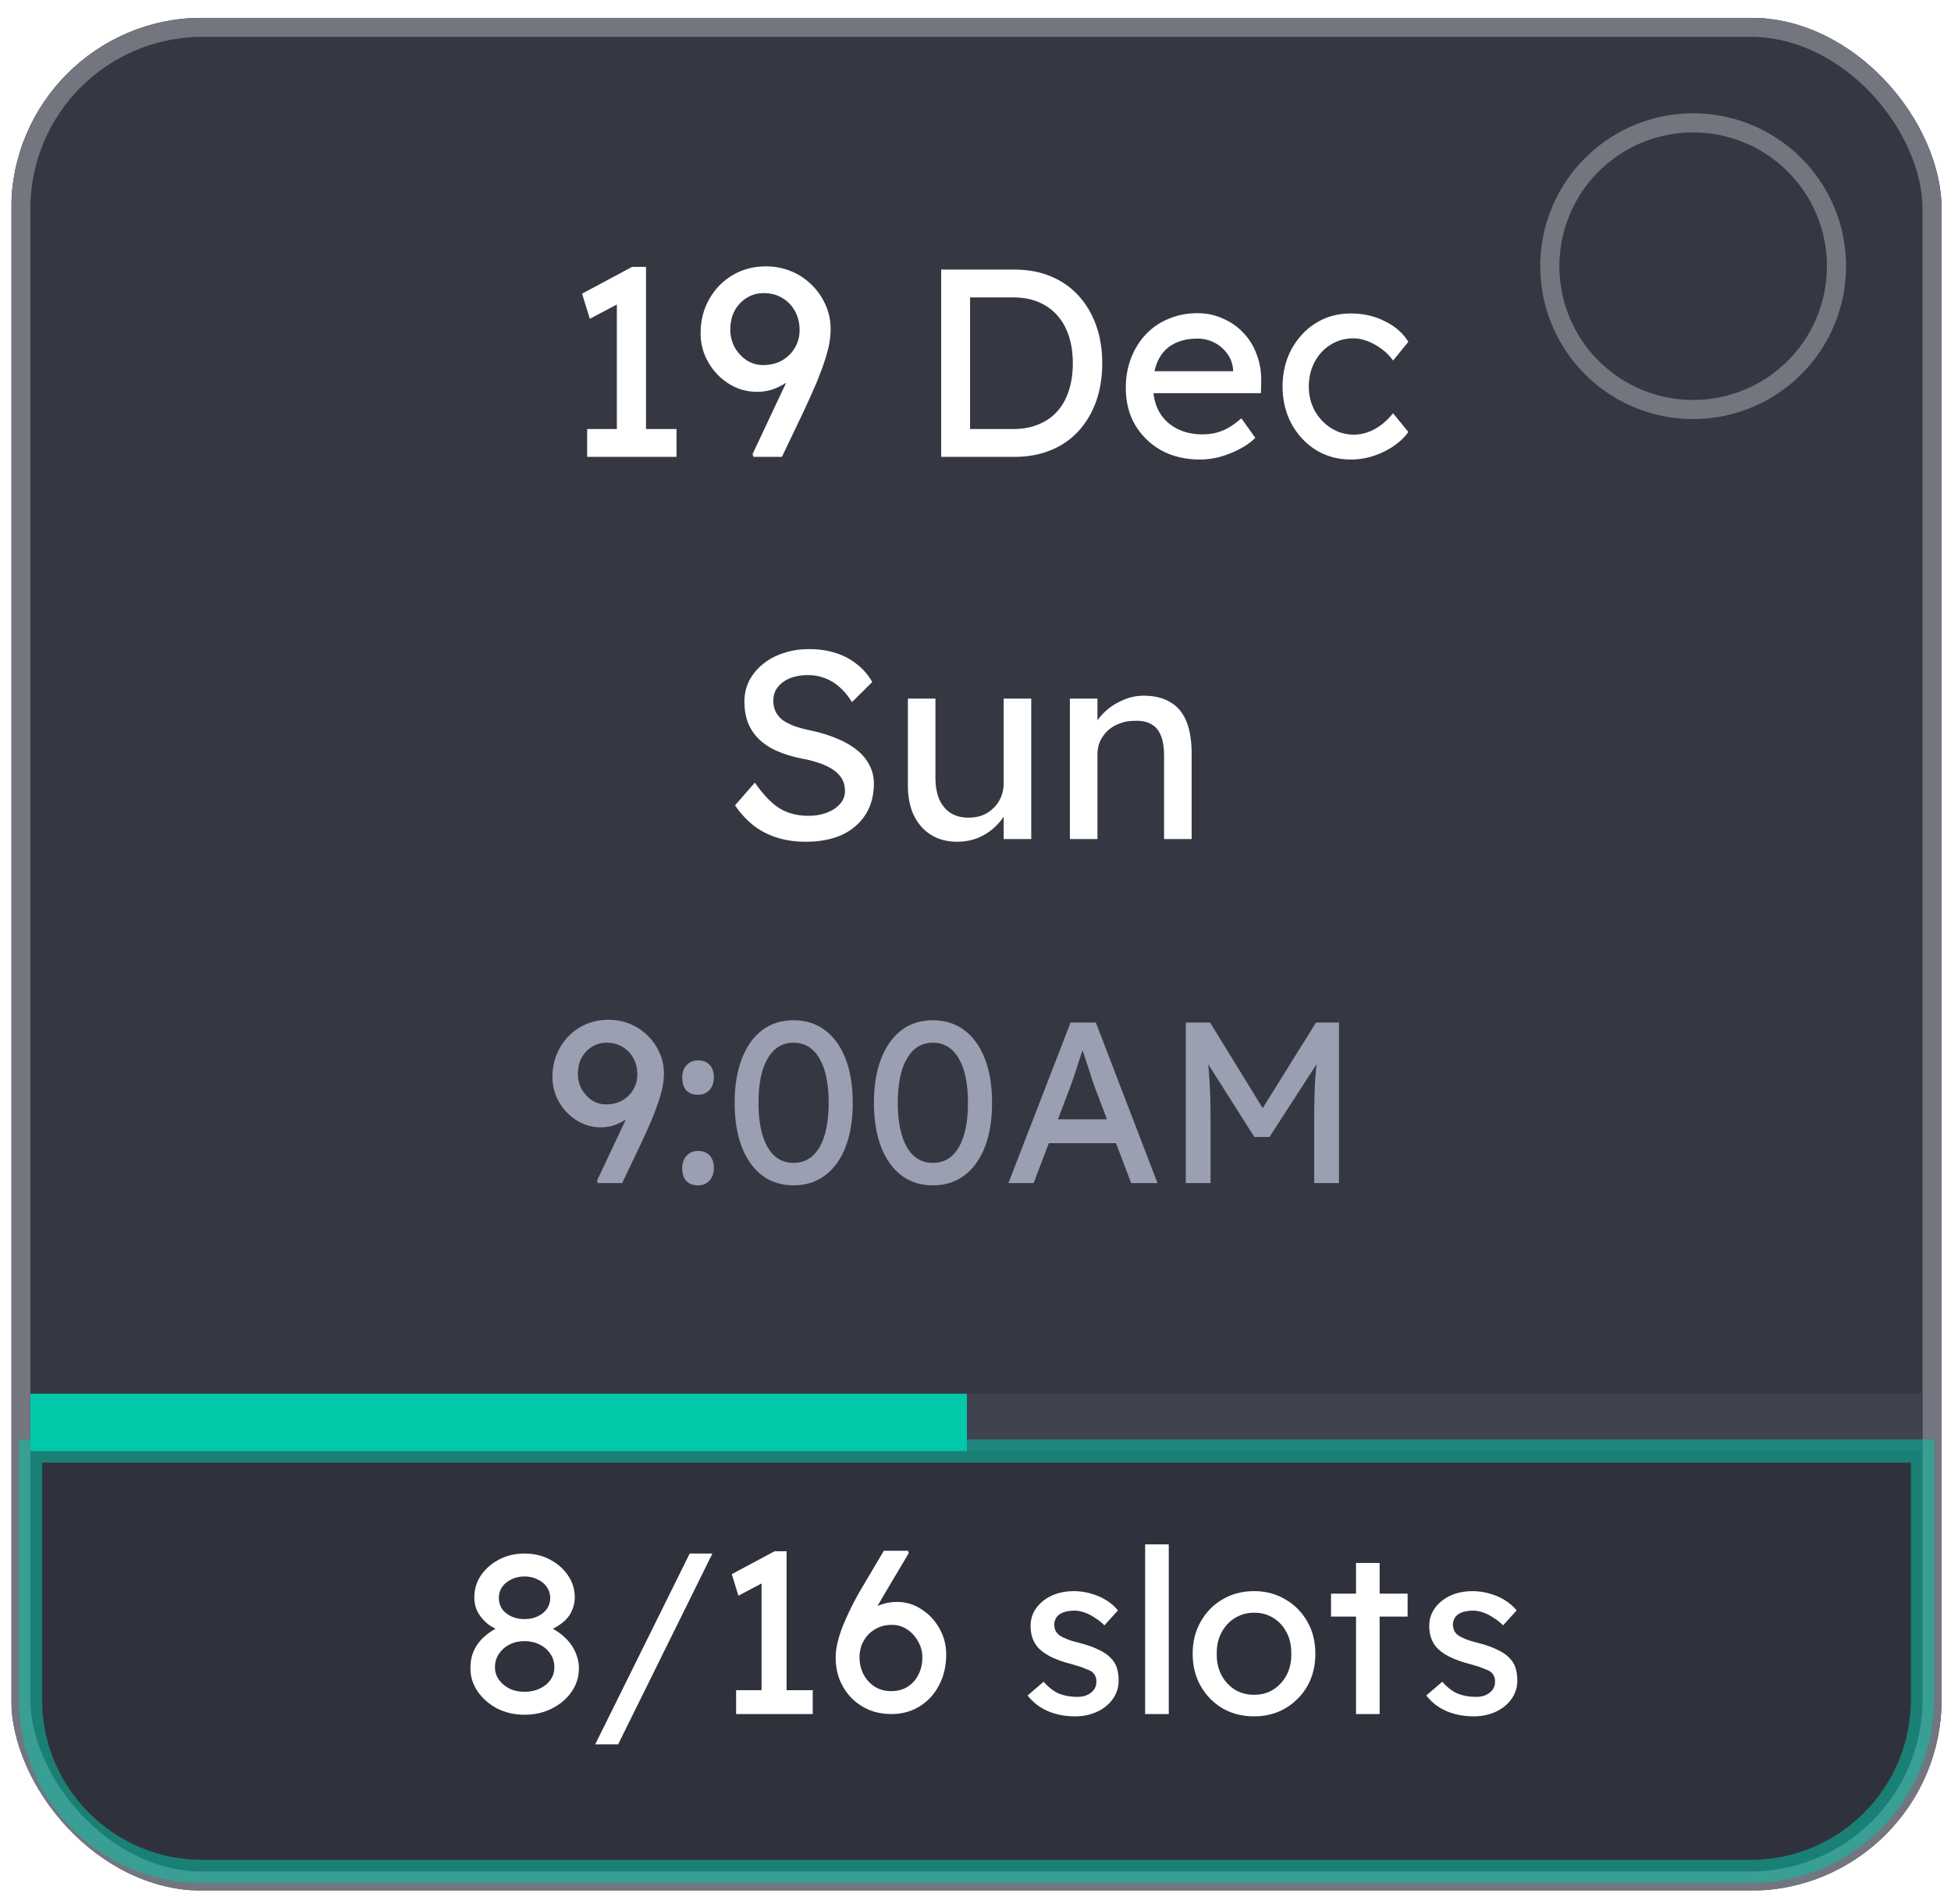 <svg width="84" height="82" viewBox="0 0 84 82" fill="none" xmlns="http://www.w3.org/2000/svg">
<g clip-path="url(#clip0_591_6890)">
<g filter="url(#filter0_b_591_6890)">
<rect x="0.484" y="0.765" width="83.111" height="80.643" rx="8.229" fill="#353843"/>
<rect x="0.896" y="1.176" width="82.288" height="79.82" rx="7.817" stroke="#73757F" stroke-width="0.823"/>
</g>
<path d="M25.741 50.941L25.702 50.843L27.756 46.478L27.785 47.298C27.667 47.495 27.535 47.67 27.39 47.821C27.252 47.972 27.097 48.104 26.926 48.216C26.761 48.321 26.59 48.404 26.413 48.463C26.235 48.516 26.054 48.542 25.869 48.542C25.494 48.542 25.149 48.443 24.833 48.246C24.517 48.048 24.263 47.785 24.072 47.456C23.881 47.127 23.786 46.768 23.786 46.379C23.786 45.912 23.891 45.494 24.102 45.125C24.312 44.75 24.599 44.454 24.961 44.237C25.33 44.019 25.741 43.911 26.195 43.911C26.524 43.911 26.834 43.97 27.123 44.088C27.413 44.207 27.667 44.375 27.884 44.592C28.101 44.803 28.272 45.05 28.397 45.333C28.522 45.609 28.585 45.905 28.585 46.221C28.585 46.386 28.569 46.564 28.536 46.755C28.503 46.939 28.447 47.15 28.368 47.386C28.295 47.617 28.197 47.884 28.072 48.186C27.946 48.483 27.792 48.828 27.607 49.223L26.788 50.941H25.741ZM26.097 47.554C26.353 47.554 26.584 47.498 26.788 47.386C26.992 47.268 27.15 47.113 27.262 46.922C27.38 46.725 27.439 46.504 27.439 46.261C27.439 46.004 27.384 45.774 27.272 45.57C27.16 45.359 27.002 45.194 26.798 45.076C26.6 44.957 26.373 44.898 26.116 44.898C25.879 44.898 25.669 44.957 25.484 45.076C25.3 45.188 25.152 45.346 25.04 45.55C24.935 45.747 24.882 45.981 24.882 46.251C24.882 46.481 24.935 46.695 25.04 46.893C25.152 47.09 25.3 47.252 25.484 47.377C25.669 47.495 25.873 47.554 26.097 47.554ZM30.054 51.04C29.837 51.04 29.669 50.978 29.55 50.852C29.432 50.721 29.373 50.536 29.373 50.3C29.373 50.082 29.435 49.905 29.56 49.766C29.686 49.628 29.85 49.559 30.054 49.559C30.271 49.559 30.439 49.625 30.558 49.757C30.676 49.882 30.735 50.063 30.735 50.3C30.735 50.517 30.673 50.694 30.548 50.833C30.423 50.971 30.258 51.04 30.054 51.04ZM30.054 47.14C29.837 47.14 29.669 47.077 29.55 46.952C29.432 46.82 29.373 46.636 29.373 46.399C29.373 46.182 29.435 46.004 29.56 45.866C29.686 45.728 29.85 45.658 30.054 45.658C30.271 45.658 30.439 45.724 30.558 45.856C30.676 45.981 30.735 46.162 30.735 46.399C30.735 46.616 30.673 46.794 30.548 46.932C30.423 47.071 30.258 47.14 30.054 47.14ZM34.167 51.04C33.641 51.04 33.186 50.895 32.805 50.606C32.429 50.316 32.14 49.908 31.936 49.381C31.732 48.848 31.63 48.216 31.63 47.485C31.63 46.755 31.732 46.126 31.936 45.599C32.14 45.066 32.429 44.655 32.805 44.365C33.186 44.075 33.641 43.93 34.167 43.93C34.694 43.93 35.148 44.075 35.53 44.365C35.912 44.655 36.205 45.066 36.409 45.599C36.613 46.126 36.715 46.755 36.715 47.485C36.715 48.216 36.613 48.848 36.409 49.381C36.205 49.908 35.912 50.316 35.53 50.606C35.148 50.895 34.694 51.04 34.167 51.04ZM34.167 50.072C34.648 50.072 35.02 49.849 35.283 49.401C35.546 48.947 35.678 48.308 35.678 47.485C35.678 46.662 35.546 46.027 35.283 45.58C35.02 45.125 34.648 44.898 34.167 44.898C33.687 44.898 33.315 45.125 33.051 45.58C32.788 46.027 32.657 46.662 32.657 47.485C32.657 48.308 32.788 48.947 33.051 49.401C33.315 49.849 33.687 50.072 34.167 50.072ZM40.165 51.04C39.639 51.04 39.184 50.895 38.803 50.606C38.427 50.316 38.138 49.908 37.934 49.381C37.73 48.848 37.627 48.216 37.627 47.485C37.627 46.755 37.73 46.126 37.934 45.599C38.138 45.066 38.427 44.655 38.803 44.365C39.184 44.075 39.639 43.93 40.165 43.93C40.692 43.93 41.146 44.075 41.528 44.365C41.91 44.655 42.203 45.066 42.407 45.599C42.611 46.126 42.713 46.755 42.713 47.485C42.713 48.216 42.611 48.848 42.407 49.381C42.203 49.908 41.91 50.316 41.528 50.606C41.146 50.895 40.692 51.04 40.165 51.04ZM40.165 50.072C40.646 50.072 41.018 49.849 41.281 49.401C41.544 48.947 41.676 48.308 41.676 47.485C41.676 46.662 41.544 46.027 41.281 45.58C41.018 45.125 40.646 44.898 40.165 44.898C39.685 44.898 39.313 45.125 39.05 45.58C38.786 46.027 38.654 46.662 38.654 47.485C38.654 48.308 38.786 48.947 39.05 49.401C39.313 49.849 39.685 50.072 40.165 50.072ZM43.418 50.941L46.094 44.029H47.181L49.837 50.941H48.701L47.121 46.774C47.102 46.728 47.062 46.616 47.003 46.439C46.95 46.261 46.888 46.063 46.815 45.846C46.743 45.629 46.677 45.431 46.618 45.254C46.558 45.069 46.519 44.951 46.499 44.898L46.726 44.888C46.687 45 46.637 45.142 46.578 45.313C46.525 45.484 46.466 45.665 46.4 45.856C46.341 46.047 46.282 46.228 46.223 46.399C46.163 46.564 46.114 46.702 46.075 46.814L44.504 50.941H43.418ZM44.603 49.223L44.998 48.196H48.138L48.593 49.223H44.603ZM51.053 50.941V44.029H52.1L54.618 48.127L54.114 48.117L56.662 44.029H57.65V50.941H56.583V48.107C56.583 47.515 56.596 46.982 56.623 46.508C56.655 46.034 56.708 45.563 56.781 45.096L56.919 45.461L54.657 48.957H54.006L51.814 45.501L51.922 45.096C51.995 45.537 52.044 45.991 52.07 46.458C52.103 46.919 52.12 47.469 52.12 48.107V50.941H51.053Z" fill="#9A9FB1"/>
<path d="M34.688 36.245C34.25 36.245 33.843 36.188 33.467 36.072C33.098 35.957 32.76 35.784 32.453 35.554C32.153 35.316 31.884 35.024 31.646 34.678L32.499 33.699C32.875 34.237 33.236 34.609 33.582 34.817C33.927 35.024 34.338 35.128 34.814 35.128C35.106 35.128 35.371 35.081 35.609 34.989C35.847 34.897 36.036 34.77 36.174 34.609C36.312 34.448 36.381 34.264 36.381 34.056C36.381 33.918 36.358 33.787 36.312 33.664C36.266 33.542 36.193 33.43 36.093 33.33C36.001 33.231 35.878 33.138 35.724 33.054C35.579 32.969 35.406 32.897 35.206 32.835C35.006 32.766 34.776 32.708 34.515 32.662C34.1 32.578 33.739 32.466 33.432 32.328C33.125 32.19 32.867 32.017 32.66 31.81C32.453 31.602 32.299 31.368 32.199 31.107C32.099 30.838 32.05 30.539 32.05 30.208C32.05 29.886 32.119 29.586 32.257 29.31C32.403 29.033 32.599 28.795 32.844 28.596C33.098 28.388 33.394 28.231 33.731 28.123C34.069 28.008 34.434 27.95 34.826 27.95C35.241 27.95 35.621 28.004 35.966 28.112C36.312 28.219 36.619 28.381 36.888 28.596C37.157 28.803 37.38 29.06 37.556 29.367L36.681 30.232C36.527 29.978 36.354 29.767 36.162 29.598C35.97 29.421 35.759 29.291 35.529 29.206C35.298 29.114 35.053 29.068 34.791 29.068C34.492 29.068 34.231 29.114 34.008 29.206C33.785 29.298 33.609 29.429 33.478 29.598C33.355 29.759 33.294 29.951 33.294 30.174C33.294 30.335 33.324 30.485 33.386 30.623C33.447 30.754 33.539 30.873 33.662 30.98C33.793 31.08 33.966 31.172 34.181 31.257C34.396 31.334 34.653 31.403 34.953 31.464C35.375 31.556 35.751 31.675 36.082 31.821C36.412 31.959 36.692 32.125 36.923 32.317C37.153 32.509 37.326 32.724 37.441 32.962C37.564 33.2 37.625 33.457 37.625 33.734C37.625 34.248 37.506 34.694 37.268 35.07C37.03 35.446 36.692 35.738 36.255 35.946C35.817 36.145 35.294 36.245 34.688 36.245ZM41.209 36.245C40.778 36.245 40.402 36.145 40.08 35.946C39.765 35.746 39.519 35.465 39.342 35.105C39.173 34.744 39.089 34.313 39.089 33.814V30.082H40.275V33.492C40.275 33.845 40.329 34.152 40.437 34.413C40.552 34.667 40.713 34.863 40.92 35.001C41.136 35.139 41.393 35.208 41.692 35.208C41.915 35.208 42.119 35.174 42.303 35.105C42.487 35.028 42.645 34.924 42.775 34.794C42.913 34.663 43.021 34.505 43.098 34.321C43.175 34.137 43.213 33.937 43.213 33.722V30.082H44.4V36.13H43.213V34.863L43.42 34.724C43.328 35.009 43.171 35.266 42.948 35.496C42.733 35.727 42.476 35.911 42.176 36.049C41.877 36.18 41.554 36.245 41.209 36.245ZM46.064 36.13V30.082H47.251V31.326L47.043 31.464C47.12 31.195 47.27 30.95 47.492 30.727C47.715 30.496 47.98 30.312 48.287 30.174C48.595 30.028 48.91 29.955 49.232 29.955C49.693 29.955 50.077 30.047 50.384 30.232C50.691 30.408 50.922 30.681 51.075 31.049C51.229 31.418 51.306 31.883 51.306 32.443V36.13H50.119V32.524C50.119 32.178 50.073 31.894 49.981 31.672C49.889 31.441 49.747 31.276 49.555 31.176C49.363 31.069 49.124 31.023 48.84 31.038C48.61 31.038 48.399 31.076 48.207 31.153C48.015 31.222 47.846 31.322 47.7 31.453C47.562 31.583 47.45 31.737 47.366 31.913C47.289 32.082 47.251 32.267 47.251 32.466V36.13H46.663C46.563 36.13 46.463 36.13 46.364 36.13C46.264 36.13 46.164 36.13 46.064 36.13Z" fill="white"/>
<path d="M26.558 19.107V12.564L26.985 12.886L25.395 13.727L25.061 12.645L27.215 11.492H27.814V19.107H26.558ZM25.28 19.672V18.474H29.127V19.672H25.28ZM32.445 19.672L32.399 19.557L34.795 14.465L34.83 15.421C34.692 15.651 34.538 15.855 34.369 16.031C34.208 16.208 34.027 16.362 33.828 16.492C33.636 16.615 33.436 16.711 33.229 16.78C33.021 16.842 32.81 16.872 32.595 16.872C32.157 16.872 31.754 16.757 31.385 16.527C31.017 16.296 30.721 15.989 30.498 15.605C30.276 15.221 30.164 14.803 30.164 14.35C30.164 13.804 30.287 13.316 30.533 12.886C30.779 12.449 31.113 12.103 31.535 11.85C31.965 11.596 32.445 11.469 32.975 11.469C33.359 11.469 33.72 11.539 34.058 11.677C34.396 11.815 34.692 12.011 34.945 12.264C35.199 12.51 35.398 12.798 35.544 13.128C35.69 13.451 35.763 13.796 35.763 14.165C35.763 14.357 35.744 14.565 35.706 14.787C35.667 15.002 35.602 15.248 35.51 15.524C35.425 15.793 35.31 16.104 35.164 16.458C35.018 16.803 34.838 17.206 34.623 17.667L33.666 19.672H32.445ZM32.86 15.72C33.16 15.72 33.428 15.655 33.666 15.524C33.904 15.386 34.089 15.206 34.219 14.983C34.358 14.753 34.427 14.495 34.427 14.211C34.427 13.912 34.361 13.643 34.231 13.405C34.1 13.159 33.916 12.967 33.678 12.829C33.448 12.691 33.183 12.621 32.883 12.621C32.607 12.621 32.361 12.691 32.146 12.829C31.931 12.959 31.758 13.144 31.627 13.382C31.505 13.612 31.443 13.885 31.443 14.2C31.443 14.469 31.505 14.718 31.627 14.948C31.758 15.179 31.931 15.367 32.146 15.513C32.361 15.651 32.599 15.72 32.86 15.72ZM40.522 19.672V11.608H43.678C44.254 11.608 44.773 11.704 45.233 11.896C45.702 12.088 46.101 12.364 46.432 12.725C46.762 13.086 47.015 13.512 47.192 14.004C47.369 14.495 47.457 15.041 47.457 15.64C47.457 16.239 47.369 16.788 47.192 17.287C47.015 17.779 46.762 18.205 46.432 18.566C46.109 18.919 45.714 19.192 45.245 19.384C44.777 19.576 44.254 19.672 43.678 19.672H40.522ZM41.766 18.601L41.731 18.474H43.621C44.028 18.474 44.389 18.409 44.704 18.278C45.026 18.147 45.295 17.963 45.51 17.725C45.733 17.479 45.902 17.18 46.017 16.826C46.132 16.473 46.19 16.078 46.19 15.64C46.19 15.202 46.132 14.81 46.017 14.465C45.902 14.111 45.733 13.812 45.51 13.566C45.287 13.32 45.019 13.132 44.704 13.002C44.389 12.871 44.028 12.806 43.621 12.806H41.697L41.766 12.702V18.601ZM51.662 19.787C51.04 19.787 50.487 19.657 50.004 19.395C49.527 19.127 49.151 18.762 48.874 18.301C48.606 17.84 48.471 17.31 48.471 16.711C48.471 16.235 48.548 15.801 48.702 15.409C48.855 15.018 49.066 14.68 49.335 14.396C49.612 14.104 49.938 13.881 50.315 13.727C50.699 13.566 51.113 13.485 51.559 13.485C51.95 13.485 52.315 13.562 52.653 13.716C52.991 13.862 53.283 14.065 53.529 14.326C53.782 14.588 53.974 14.899 54.105 15.26C54.243 15.613 54.308 16.001 54.301 16.423L54.289 16.93H49.347L49.082 15.985H53.264L53.091 16.181V15.905C53.068 15.651 52.983 15.425 52.837 15.225C52.692 15.025 52.507 14.868 52.285 14.753C52.062 14.637 51.82 14.58 51.559 14.58C51.144 14.58 50.795 14.661 50.51 14.822C50.226 14.975 50.011 15.206 49.865 15.513C49.719 15.813 49.646 16.185 49.646 16.631C49.646 17.053 49.735 17.422 49.911 17.736C50.088 18.044 50.338 18.282 50.66 18.451C50.983 18.62 51.355 18.704 51.778 18.704C52.077 18.704 52.354 18.654 52.607 18.554C52.868 18.455 53.149 18.274 53.448 18.013L54.047 18.854C53.863 19.038 53.636 19.2 53.367 19.338C53.106 19.476 52.826 19.587 52.526 19.672C52.235 19.749 51.947 19.787 51.662 19.787ZM58.159 19.787C57.599 19.787 57.096 19.649 56.65 19.372C56.212 19.096 55.863 18.72 55.602 18.243C55.348 17.767 55.221 17.233 55.221 16.642C55.221 16.051 55.348 15.517 55.602 15.041C55.863 14.565 56.212 14.188 56.65 13.912C57.096 13.635 57.599 13.497 58.159 13.497C58.697 13.497 59.184 13.608 59.622 13.831C60.068 14.046 60.406 14.342 60.636 14.718L59.979 15.524C59.856 15.348 59.699 15.187 59.507 15.041C59.315 14.895 59.112 14.78 58.897 14.695C58.681 14.611 58.474 14.568 58.274 14.568C57.906 14.568 57.575 14.661 57.284 14.845C56.999 15.021 56.773 15.267 56.604 15.582C56.435 15.897 56.35 16.25 56.35 16.642C56.35 17.034 56.439 17.387 56.615 17.702C56.792 18.009 57.026 18.255 57.318 18.439C57.61 18.623 57.933 18.716 58.286 18.716C58.493 18.716 58.693 18.681 58.885 18.612C59.085 18.543 59.277 18.439 59.461 18.301C59.645 18.163 59.818 17.994 59.979 17.794L60.636 18.601C60.39 18.946 60.037 19.23 59.576 19.453C59.123 19.676 58.651 19.787 58.159 19.787Z" fill="white"/>
<path fill-rule="evenodd" clip-rule="evenodd" d="M66.727 11.462C66.727 13.667 67.903 15.704 69.812 16.807C71.722 17.909 74.075 17.909 75.984 16.807C77.894 15.704 79.07 13.667 79.07 11.462C79.07 9.257 77.894 7.22 75.984 6.117C74.075 5.015 71.722 5.015 69.812 6.117C67.903 7.22 66.727 9.257 66.727 11.462V11.462Z" fill="#353843" stroke="#73757F" stroke-width="0.823" stroke-linecap="round" stroke-linejoin="round"/>
<g clip-path="url(#clip1_591_6890)">
<rect width="81.466" height="2.469" transform="translate(1.309 60.012)" fill="#40434F"/>
<rect x="1.309" y="60.012" width="40.321" height="2.469" fill="#00C8A9"/>
</g>
<g opacity="0.5" filter="url(#filter1_b_591_6890)">
<path d="M1.309 62.481H82.774V73.178C82.774 77.269 79.458 80.584 75.368 80.584H8.715C4.624 80.584 1.309 77.269 1.309 73.178V62.481Z" fill="#292C35"/>
<path d="M1.309 62.481H82.774V73.178C82.774 77.269 79.458 80.584 75.368 80.584H8.715C4.624 80.584 1.309 77.269 1.309 73.178V62.481Z" stroke="#00C8A9"/>
</g>
<path d="M22.584 73.835C22.157 73.835 21.765 73.746 21.409 73.568C21.06 73.384 20.781 73.14 20.57 72.838C20.359 72.535 20.254 72.199 20.254 71.83C20.254 71.626 20.28 71.435 20.333 71.257C20.392 71.073 20.478 70.905 20.59 70.754C20.708 70.603 20.85 70.464 21.014 70.339C21.179 70.214 21.37 70.102 21.587 70.004L21.528 70.211C21.357 70.145 21.202 70.066 21.064 69.974C20.932 69.875 20.817 69.763 20.718 69.638C20.619 69.513 20.544 69.378 20.491 69.233C20.445 69.088 20.422 68.937 20.422 68.779C20.422 68.43 20.517 68.114 20.708 67.831C20.906 67.548 21.166 67.321 21.488 67.15C21.817 66.978 22.183 66.893 22.584 66.893C22.986 66.893 23.348 66.978 23.671 67.15C24 67.321 24.26 67.548 24.451 67.831C24.648 68.114 24.747 68.43 24.747 68.779C24.747 68.937 24.721 69.088 24.668 69.233C24.622 69.378 24.553 69.51 24.46 69.628C24.368 69.747 24.25 69.855 24.105 69.954C23.967 70.053 23.809 70.138 23.631 70.211L23.601 70.043C23.799 70.122 23.977 70.224 24.135 70.349C24.299 70.474 24.441 70.616 24.559 70.774C24.678 70.932 24.767 71.1 24.826 71.277C24.892 71.455 24.925 71.639 24.925 71.83C24.925 72.206 24.819 72.544 24.609 72.847C24.398 73.15 24.115 73.39 23.759 73.568C23.41 73.746 23.019 73.835 22.584 73.835ZM22.584 72.847C22.828 72.847 23.045 72.801 23.236 72.709C23.434 72.617 23.588 72.492 23.7 72.334C23.812 72.176 23.868 71.995 23.868 71.791C23.868 71.573 23.812 71.383 23.7 71.218C23.588 71.047 23.434 70.912 23.236 70.813C23.045 70.714 22.828 70.665 22.584 70.665C22.341 70.665 22.123 70.714 21.933 70.813C21.742 70.912 21.59 71.047 21.478 71.218C21.366 71.383 21.311 71.573 21.311 71.791C21.311 71.988 21.366 72.166 21.478 72.324C21.59 72.482 21.742 72.61 21.933 72.709C22.123 72.801 22.341 72.847 22.584 72.847ZM22.584 69.717C22.795 69.717 22.983 69.678 23.147 69.599C23.318 69.52 23.45 69.414 23.542 69.283C23.641 69.144 23.69 68.986 23.69 68.809C23.69 68.631 23.641 68.473 23.542 68.335C23.45 68.196 23.318 68.088 23.147 68.009C22.983 67.923 22.795 67.88 22.584 67.88C22.374 67.88 22.183 67.923 22.012 68.009C21.847 68.088 21.715 68.196 21.617 68.335C21.524 68.473 21.478 68.631 21.478 68.809C21.478 68.986 21.524 69.144 21.617 69.283C21.715 69.414 21.847 69.52 22.012 69.599C22.183 69.678 22.374 69.717 22.584 69.717ZM25.627 75.109L29.695 66.893H30.673L26.614 75.109H25.627ZM32.789 73.321V67.713L33.155 67.989L31.792 68.71L31.506 67.782L33.352 66.794H33.866V73.321H32.789ZM31.693 73.805V72.778H34.992V73.805H31.693ZM38.379 73.805C38.036 73.805 37.717 73.746 37.421 73.627C37.131 73.502 36.877 73.331 36.66 73.114C36.45 72.897 36.282 72.64 36.157 72.344C36.038 72.047 35.979 71.722 35.979 71.366C35.979 71.188 36.002 70.991 36.048 70.774C36.101 70.55 36.176 70.306 36.275 70.043C36.38 69.78 36.506 69.503 36.65 69.213C36.795 68.917 36.963 68.611 37.154 68.295L38.053 66.775H39.09L39.129 66.873L38.043 68.7C37.845 69.036 37.667 69.355 37.51 69.658C37.358 69.961 37.23 70.247 37.124 70.517C37.019 70.78 36.94 71.02 36.887 71.238L36.65 70.221C36.776 70.017 36.91 69.839 37.055 69.688C37.2 69.529 37.355 69.398 37.519 69.293C37.691 69.187 37.868 69.108 38.053 69.055C38.237 69.003 38.428 68.977 38.625 68.977C39.007 68.977 39.356 69.082 39.672 69.293C39.995 69.497 40.251 69.77 40.442 70.112C40.64 70.454 40.739 70.83 40.739 71.238C40.739 71.731 40.636 72.173 40.432 72.561C40.235 72.943 39.958 73.246 39.603 73.469C39.247 73.693 38.839 73.805 38.379 73.805ZM38.379 72.818C38.635 72.818 38.862 72.758 39.06 72.64C39.264 72.515 39.422 72.344 39.534 72.126C39.652 71.903 39.712 71.649 39.712 71.366C39.712 71.123 39.652 70.895 39.534 70.685C39.415 70.468 39.257 70.293 39.06 70.161C38.862 70.03 38.642 69.964 38.398 69.964C38.128 69.964 37.888 70.026 37.677 70.152C37.467 70.277 37.302 70.445 37.184 70.655C37.065 70.866 37.006 71.1 37.006 71.356C37.006 71.633 37.065 71.883 37.184 72.107C37.302 72.324 37.463 72.498 37.667 72.63C37.872 72.755 38.109 72.818 38.379 72.818ZM46.287 73.904C45.853 73.904 45.461 73.828 45.112 73.677C44.763 73.525 44.474 73.302 44.243 73.005L44.934 72.413C45.132 72.643 45.346 72.811 45.576 72.916C45.813 73.015 46.08 73.065 46.376 73.065C46.495 73.065 46.603 73.051 46.702 73.025C46.807 72.992 46.896 72.946 46.968 72.887C47.047 72.828 47.107 72.758 47.146 72.68C47.186 72.594 47.206 72.502 47.206 72.403C47.206 72.232 47.143 72.094 47.018 71.988C46.952 71.942 46.847 71.893 46.702 71.84C46.564 71.781 46.383 71.722 46.159 71.662C45.777 71.564 45.464 71.452 45.221 71.327C44.977 71.202 44.789 71.06 44.658 70.902C44.559 70.777 44.487 70.642 44.441 70.497C44.395 70.346 44.371 70.181 44.371 70.004C44.371 69.786 44.418 69.589 44.51 69.411C44.608 69.227 44.74 69.069 44.905 68.937C45.076 68.799 45.273 68.693 45.497 68.621C45.728 68.549 45.971 68.512 46.228 68.512C46.471 68.512 46.712 68.545 46.949 68.611C47.192 68.677 47.416 68.772 47.62 68.897C47.824 69.023 47.995 69.171 48.134 69.342L47.551 69.984C47.426 69.859 47.288 69.75 47.136 69.658C46.992 69.559 46.843 69.483 46.692 69.431C46.541 69.378 46.402 69.352 46.277 69.352C46.139 69.352 46.014 69.365 45.902 69.391C45.79 69.418 45.695 69.457 45.616 69.51C45.543 69.562 45.487 69.628 45.448 69.707C45.408 69.786 45.389 69.875 45.389 69.974C45.395 70.059 45.415 70.142 45.448 70.221C45.487 70.293 45.54 70.356 45.606 70.408C45.678 70.461 45.787 70.517 45.932 70.576C46.077 70.635 46.261 70.691 46.485 70.744C46.814 70.83 47.084 70.925 47.294 71.03C47.512 71.129 47.683 71.244 47.808 71.376C47.94 71.501 48.032 71.646 48.084 71.811C48.137 71.975 48.163 72.159 48.163 72.364C48.163 72.66 48.078 72.926 47.907 73.163C47.742 73.394 47.518 73.575 47.235 73.706C46.952 73.838 46.636 73.904 46.287 73.904ZM49.304 73.805V66.498H50.321V73.805H49.304ZM53.997 73.904C53.49 73.904 53.035 73.789 52.634 73.558C52.239 73.321 51.926 73.002 51.696 72.6C51.465 72.192 51.35 71.728 51.35 71.208C51.35 70.688 51.465 70.227 51.696 69.826C51.926 69.418 52.239 69.098 52.634 68.868C53.035 68.631 53.49 68.512 53.997 68.512C54.497 68.512 54.944 68.631 55.34 68.868C55.741 69.098 56.057 69.418 56.288 69.826C56.518 70.227 56.633 70.688 56.633 71.208C56.633 71.728 56.518 72.192 56.288 72.6C56.057 73.002 55.741 73.321 55.34 73.558C54.944 73.789 54.497 73.904 53.997 73.904ZM53.997 72.976C54.306 72.976 54.582 72.9 54.826 72.749C55.07 72.591 55.261 72.38 55.399 72.117C55.537 71.847 55.603 71.544 55.596 71.208C55.603 70.866 55.537 70.563 55.399 70.3C55.261 70.03 55.07 69.819 54.826 69.668C54.582 69.516 54.306 69.441 53.997 69.441C53.687 69.441 53.407 69.52 53.157 69.678C52.914 69.829 52.723 70.04 52.584 70.31C52.446 70.573 52.38 70.872 52.387 71.208C52.38 71.544 52.446 71.847 52.584 72.117C52.723 72.38 52.914 72.591 53.157 72.749C53.407 72.9 53.687 72.976 53.997 72.976ZM58.383 73.805V67.298H59.4V73.805H58.383ZM57.307 69.609V68.621H60.605V69.609H57.307ZM63.452 73.904C63.017 73.904 62.626 73.828 62.277 73.677C61.928 73.525 61.638 73.302 61.408 73.005L62.099 72.413C62.297 72.643 62.511 72.811 62.741 72.916C62.978 73.015 63.245 73.065 63.541 73.065C63.659 73.065 63.768 73.051 63.867 73.025C63.972 72.992 64.061 72.946 64.133 72.887C64.212 72.828 64.272 72.758 64.311 72.68C64.351 72.594 64.37 72.502 64.37 72.403C64.37 72.232 64.308 72.094 64.183 71.988C64.117 71.942 64.012 71.893 63.867 71.84C63.728 71.781 63.547 71.722 63.324 71.662C62.942 71.564 62.629 71.452 62.386 71.327C62.142 71.202 61.954 71.06 61.823 70.902C61.724 70.777 61.652 70.642 61.605 70.497C61.559 70.346 61.536 70.181 61.536 70.004C61.536 69.786 61.582 69.589 61.675 69.411C61.773 69.227 61.905 69.069 62.07 68.937C62.241 68.799 62.438 68.693 62.662 68.621C62.892 68.549 63.136 68.512 63.393 68.512C63.636 68.512 63.877 68.545 64.114 68.611C64.357 68.677 64.581 68.772 64.785 68.897C64.989 69.023 65.16 69.171 65.299 69.342L64.716 69.984C64.591 69.859 64.453 69.75 64.301 69.658C64.156 69.559 64.008 69.483 63.857 69.431C63.706 69.378 63.567 69.352 63.442 69.352C63.304 69.352 63.179 69.365 63.067 69.391C62.955 69.418 62.859 69.457 62.781 69.51C62.708 69.562 62.652 69.628 62.613 69.707C62.573 69.786 62.553 69.875 62.553 69.974C62.56 70.059 62.58 70.142 62.613 70.221C62.652 70.293 62.705 70.356 62.771 70.408C62.843 70.461 62.952 70.517 63.096 70.576C63.241 70.635 63.426 70.691 63.65 70.744C63.979 70.83 64.249 70.925 64.459 71.03C64.677 71.129 64.848 71.244 64.973 71.376C65.104 71.501 65.197 71.646 65.249 71.811C65.302 71.975 65.328 72.159 65.328 72.364C65.328 72.66 65.243 72.926 65.072 73.163C64.907 73.394 64.683 73.575 64.4 73.706C64.117 73.838 63.801 73.904 63.452 73.904Z" fill="white"/>
</g>
<defs>
<filter id="filter0_b_591_6890" x="-26.358" y="-26.077" width="136.793" height="134.326" filterUnits="userSpaceOnUse" color-interpolation-filters="sRGB">
<feFlood flood-opacity="0" result="BackgroundImageFix"/>
<feGaussianBlur in="BackgroundImage" stdDeviation="13.421"/>
<feComposite in2="SourceAlpha" operator="in" result="effect1_backgroundBlur_591_6890"/>
<feBlend mode="normal" in="SourceGraphic" in2="effect1_backgroundBlur_591_6890" result="shape"/>
</filter>
<filter id="filter1_b_591_6890" x="-25.533" y="35.639" width="135.149" height="71.787" filterUnits="userSpaceOnUse" color-interpolation-filters="sRGB">
<feFlood flood-opacity="0" result="BackgroundImageFix"/>
<feGaussianBlur in="BackgroundImage" stdDeviation="13.421"/>
<feComposite in2="SourceAlpha" operator="in" result="effect1_backgroundBlur_591_6890"/>
<feBlend mode="normal" in="SourceGraphic" in2="effect1_backgroundBlur_591_6890" result="shape"/>
</filter>
<clipPath id="clip0_591_6890">
<rect width="83.111" height="80.643" fill="white" transform="translate(0.484 0.765)"/>
</clipPath>
<clipPath id="clip1_591_6890">
<rect width="81.466" height="2.469" fill="white" transform="translate(1.309 60.012)"/>
</clipPath>
</defs>
</svg>
